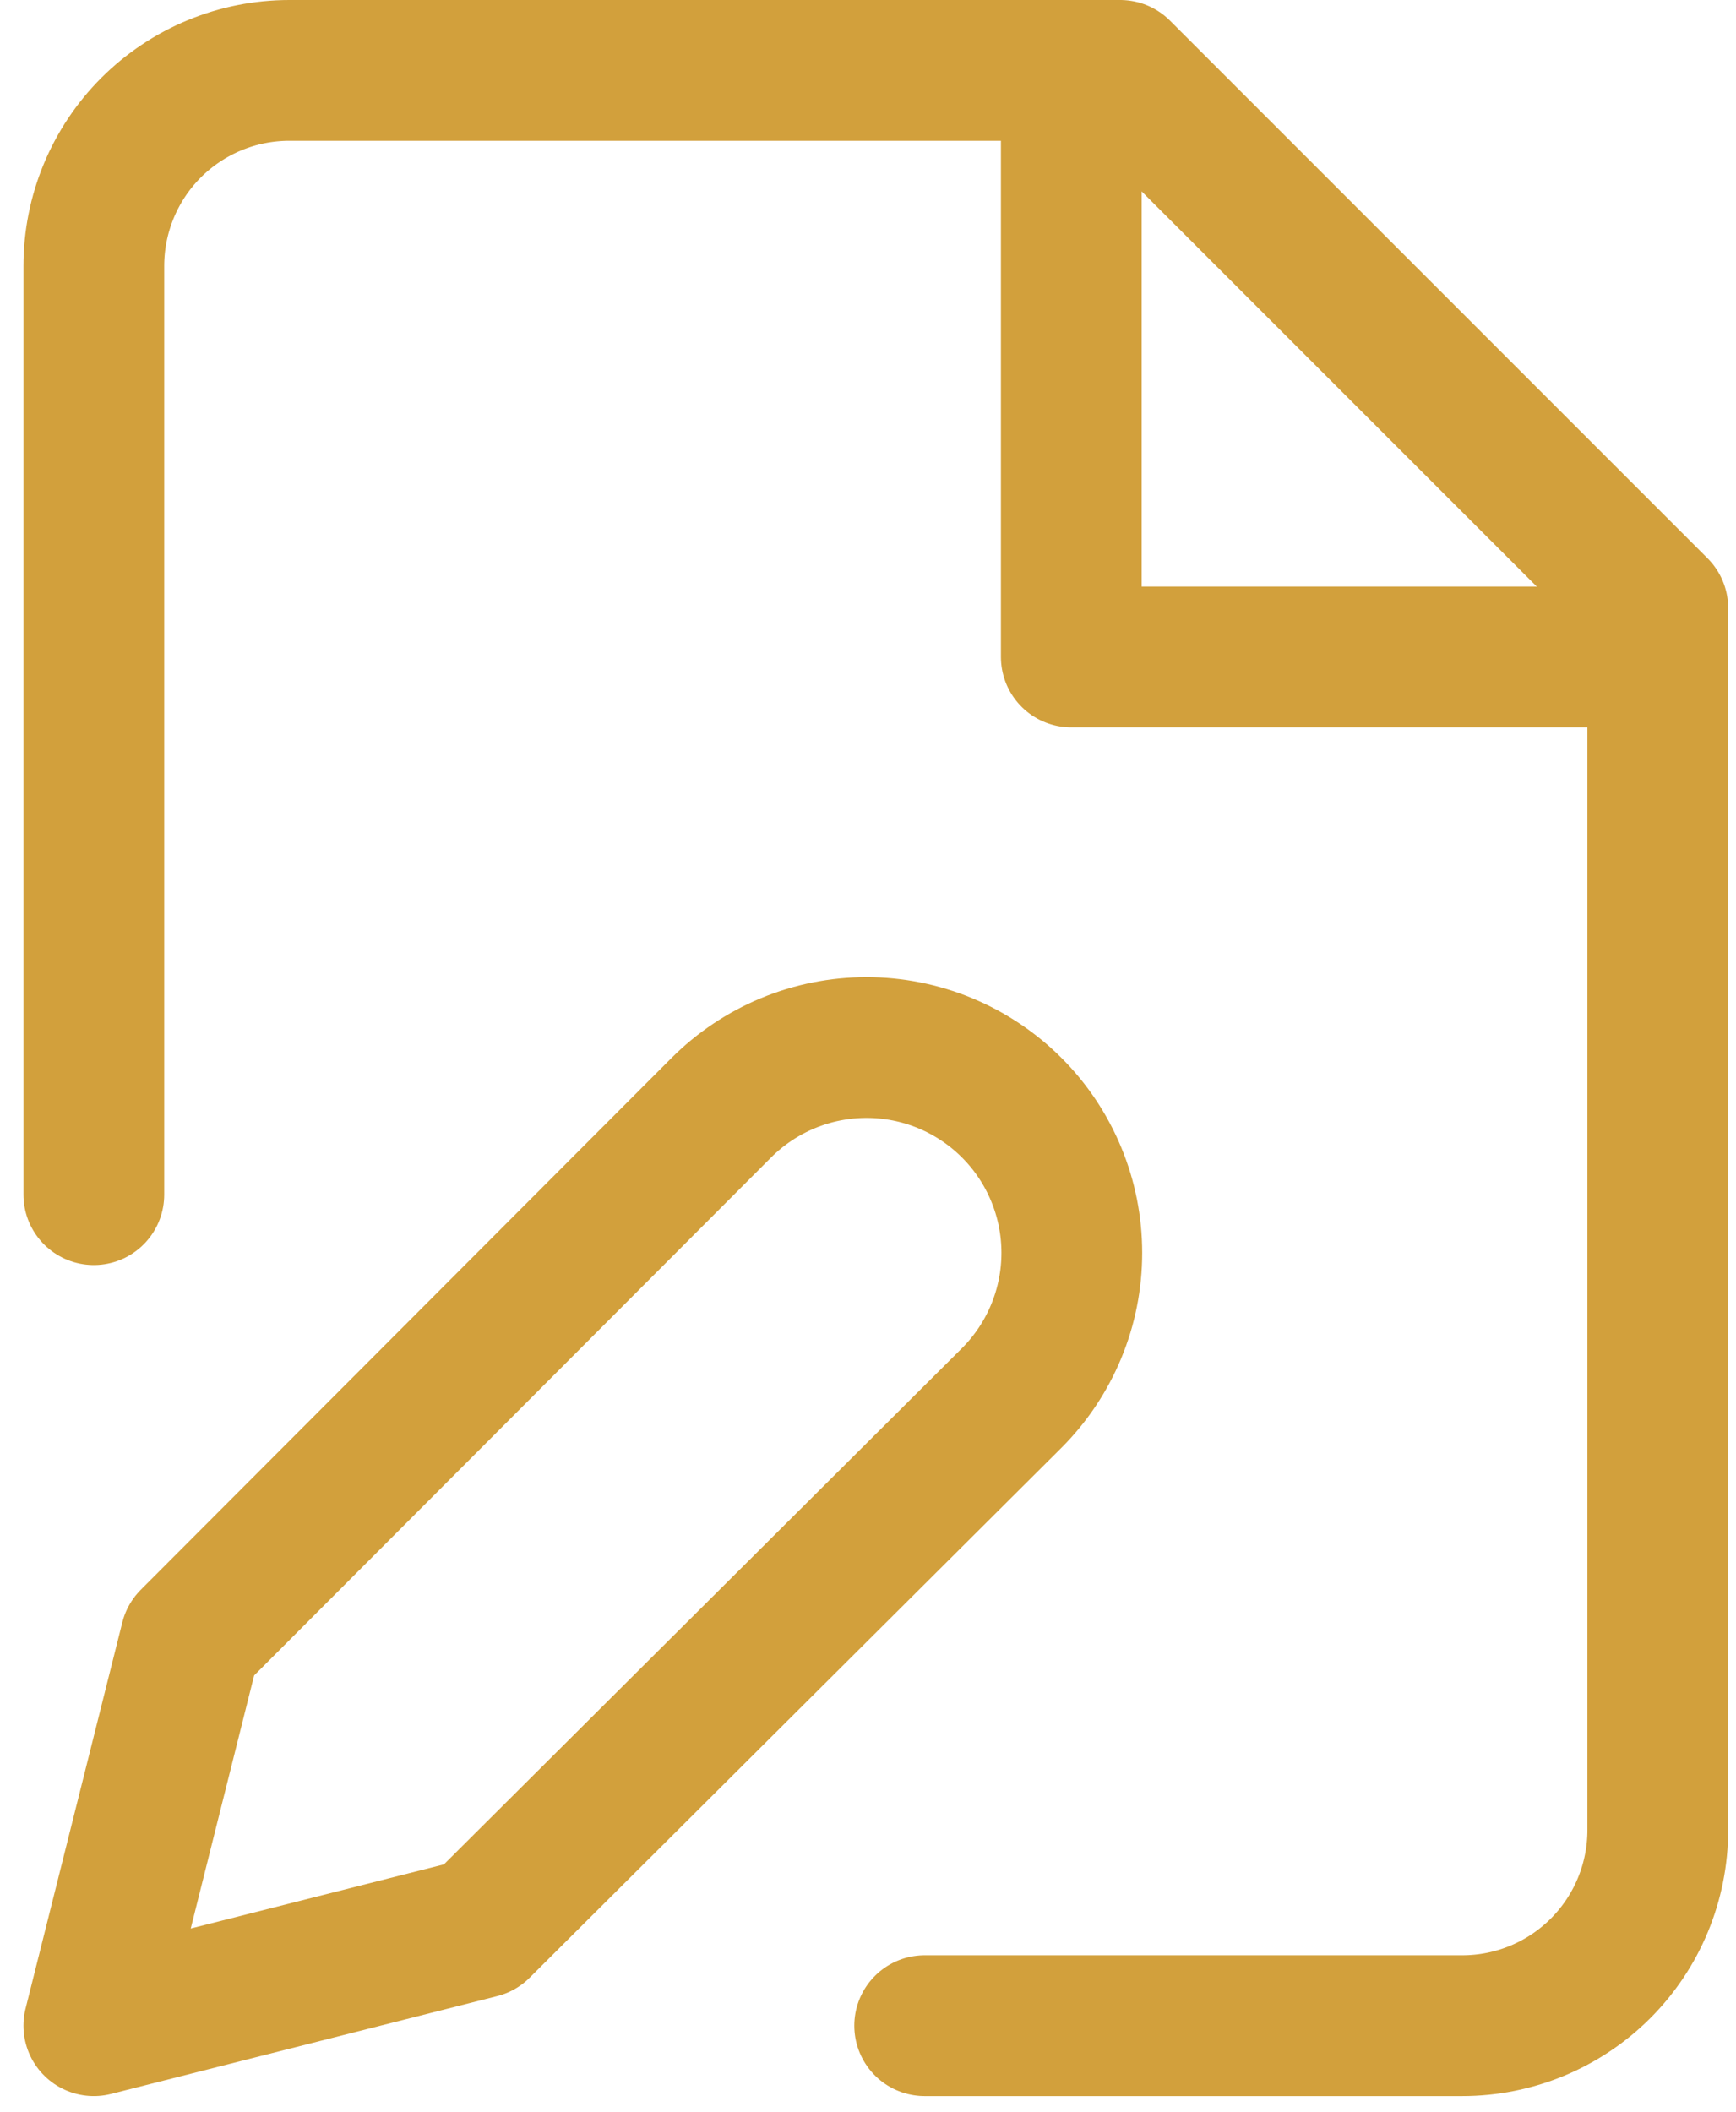 <?xml version="1.0" encoding="UTF-8"?> <svg xmlns="http://www.w3.org/2000/svg" width="37" height="45" viewBox="0 0 37 45" fill="none"><g id="Group"><path id="Vector" d="M2 25.458V5.667C2 4.562 2.439 3.502 3.22 2.72C4.002 1.939 5.062 1.5 6.167 1.5H23.875L35.333 12.958V39C35.333 40.105 34.894 41.165 34.113 41.946C33.331 42.728 32.272 43.167 31.167 43.167H19.708" stroke="#D2A03C" stroke-width="3" stroke-linecap="round" stroke-linejoin="round"></path><path id="Vector_2" d="M22.833 1.5V14H35.333M15.375 23.604C15.781 23.198 16.264 22.876 16.794 22.656C17.325 22.436 17.894 22.323 18.469 22.323C19.043 22.323 19.612 22.436 20.143 22.656C20.674 22.876 21.156 23.198 21.562 23.604C21.969 24.01 22.291 24.493 22.511 25.024C22.731 25.554 22.844 26.123 22.844 26.698C22.844 27.273 22.731 27.841 22.511 28.372C22.291 28.903 21.969 29.385 21.562 29.792L10.229 41.083L2 43.167L4.062 34.938L15.375 23.604Z" stroke="#D2A03C" stroke-width="3" stroke-linecap="round" stroke-linejoin="round"></path></g></svg> 